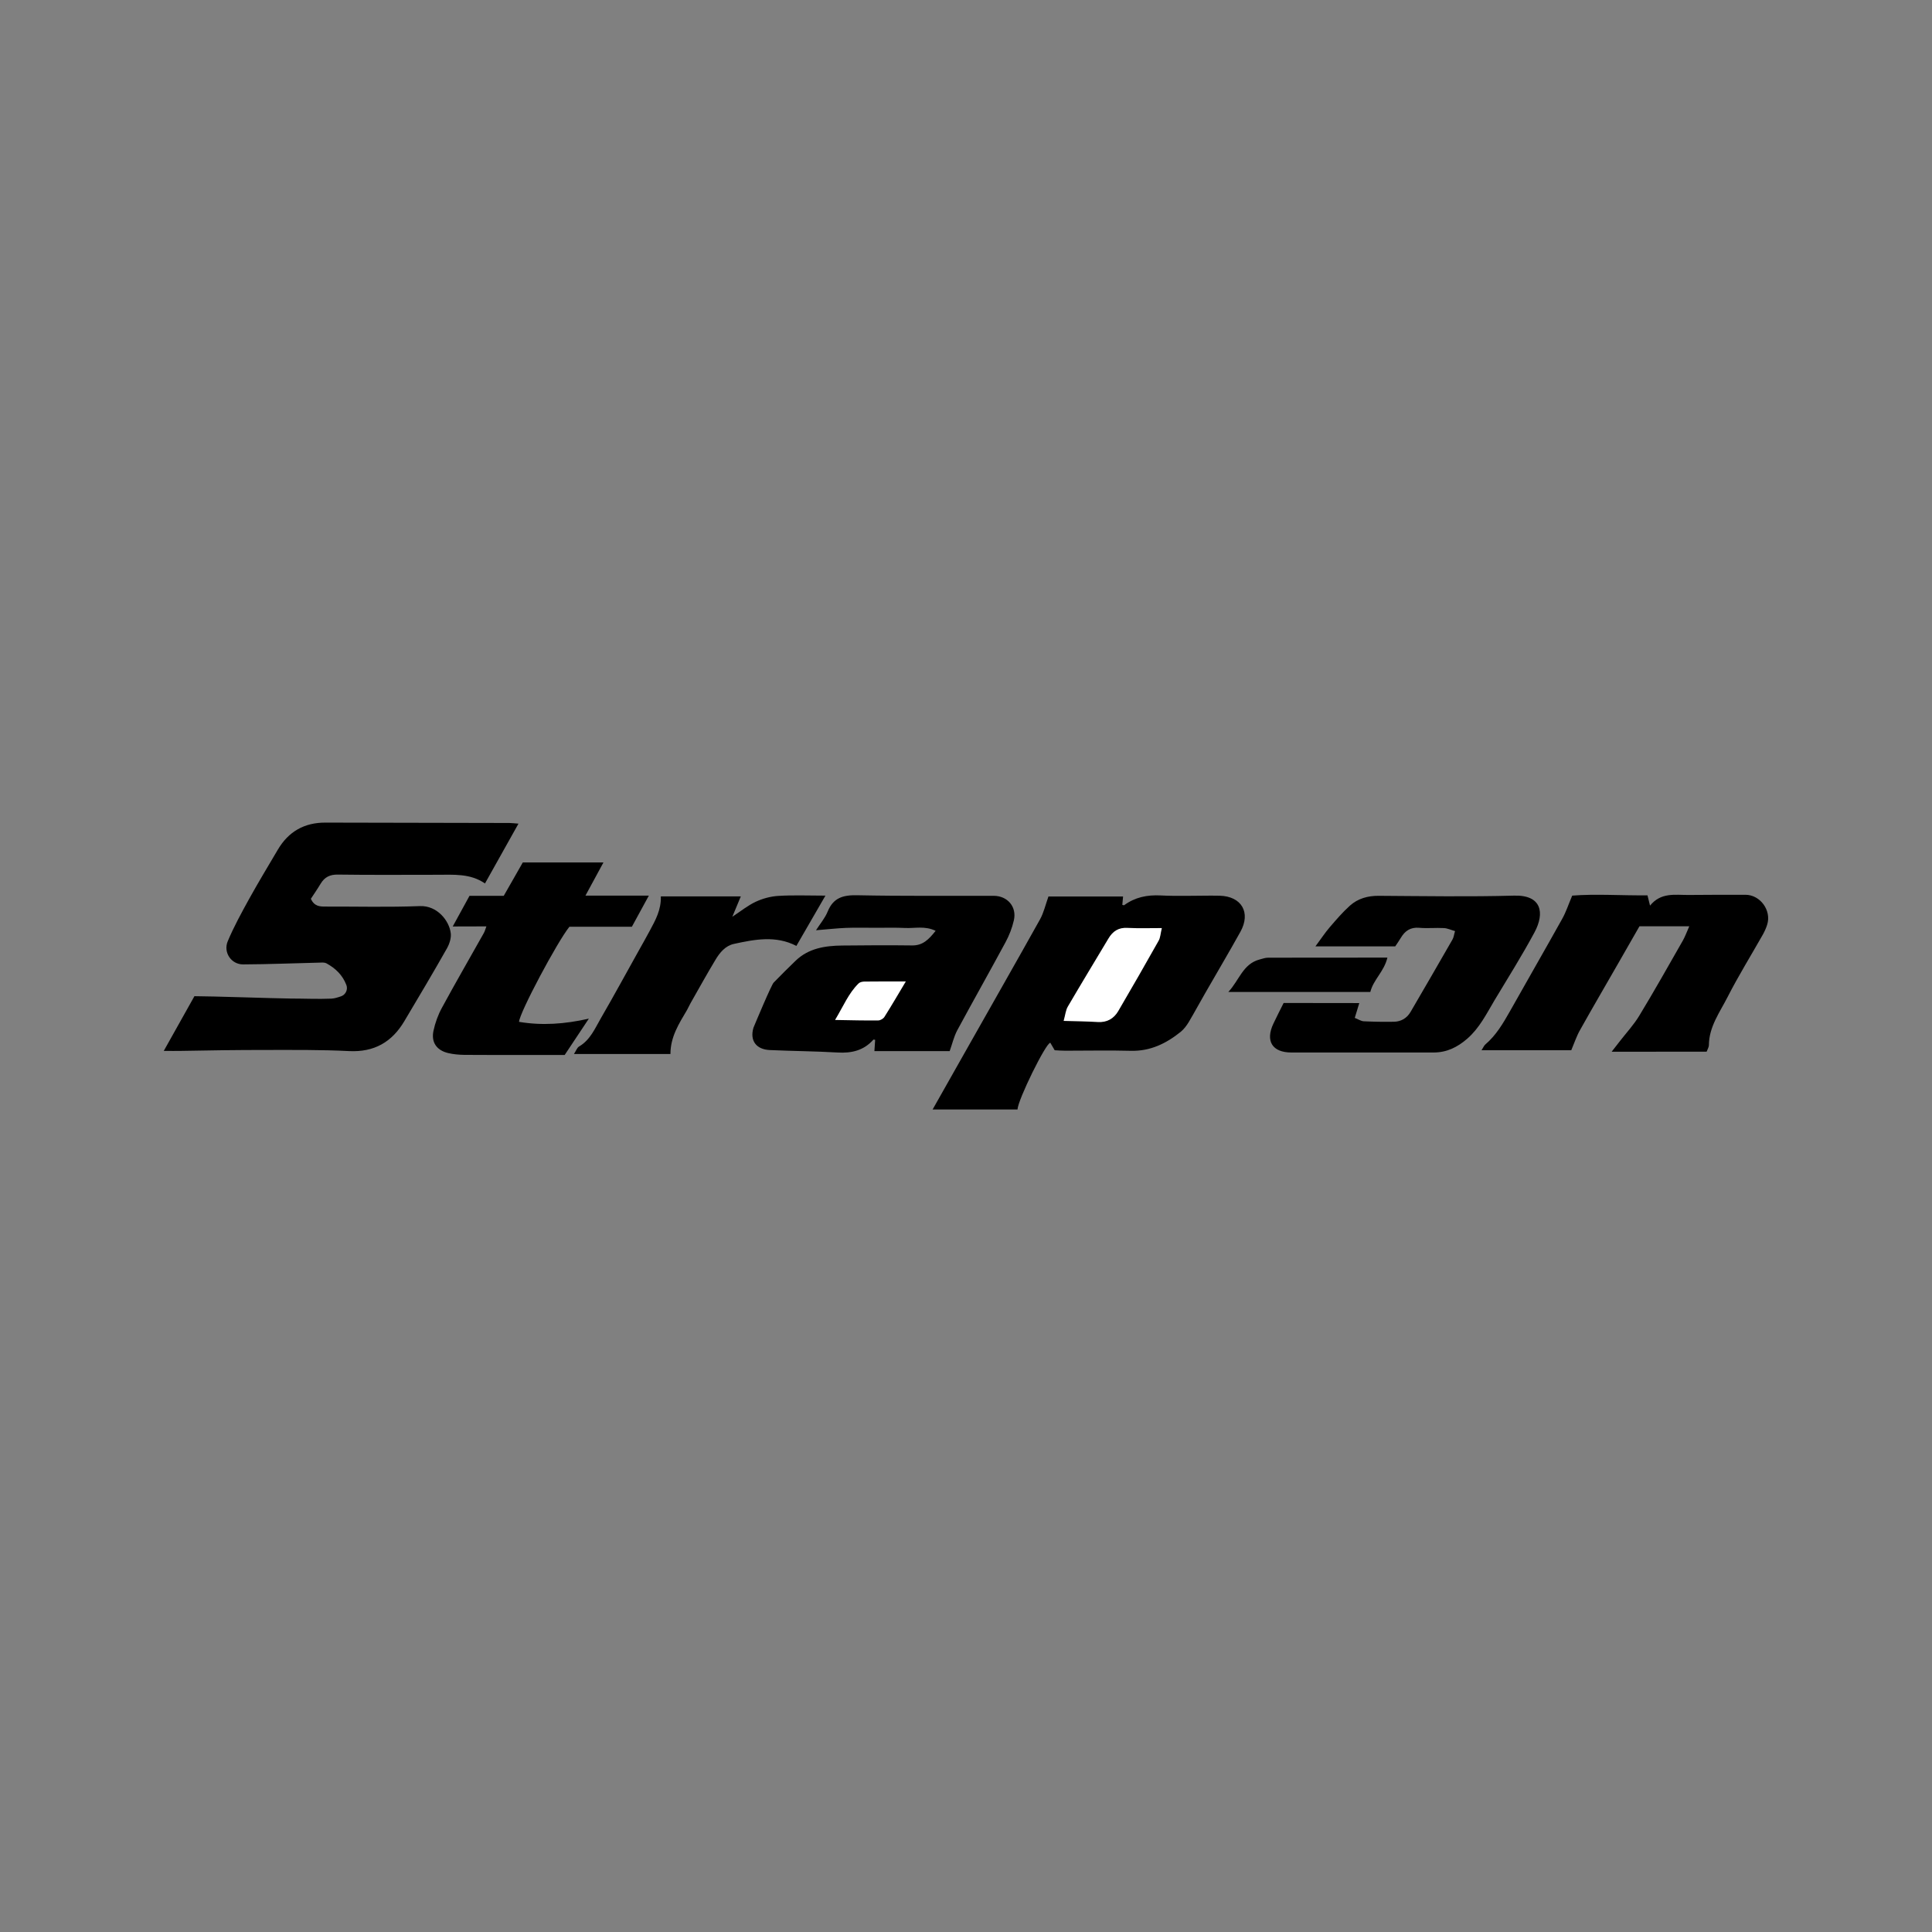 <?xml version="1.0" encoding="utf-8"?>
<!-- Generator: Adobe Illustrator 27.8.1, SVG Export Plug-In . SVG Version: 6.00 Build 0)  -->
<svg version="1.1" id="Layer_1" xmlns="http://www.w3.org/2000/svg" xmlns:xlink="http://www.w3.org/1999/xlink" x="0px" y="0px"
	 viewBox="0 0 2048 2048" style="enable-background:new 0 0 2048 2048;" xml:space="preserve">
<rect x="0" y="0" width="2048" height="2048" fill="#808080" stroke="none"/>
<style type="text/css">
	.st0{fill:#FFFFFF;}
</style>
<g>
	<g>
		<path d="M206.1,1056c-10.8,19.2-20.8,37.2-32.5,58c8.4,0,12.6,0.1,17.6,0c30.2-0.6,60.4-1,90.6-1c29.4,0,58.9-0.3,88.3,1.2
			c26.6,1.3,45.4-9.6,58.5-31.7c15.3-25.7,30.6-51.4,45.3-77.4c2.6-4.7,4.6-10.9,3.9-16c-1.6-13-14.2-29.3-32.7-28.6
			c-33.4,1.3-66.9,0.4-100.3,0.5c-5.9,0-11.5-0.2-15.3-8.2c3.1-4.7,6.9-10.2,10.3-15.9c4.3-7.2,10-10,18.7-9.8
			c35,0.5,69.9,0.2,104.9,0.2c17.4,0,35-1.6,50.7,9.2c12.1-21.6,23.5-42,35.5-63.4c-4.4-0.3-7-0.7-9.5-0.7c-65-0.1-130-0.2-195-0.4
			c-22.5-0.1-39.3,9.5-50.6,28.7c-10.2,17.3-20.6,34.5-30.3,52c-8.1,14.7-16.3,29.6-22.8,45.1c-4.9,11.7,3.7,24.6,16.4,24.5
			c27.2-0.1,54.5-1.3,81.7-1.9c2.2-0.1,4.8-0.2,6.6,0.8c9.6,5.3,17,12.3,21.1,23c1.8,4.8-0.8,10.2-5.6,11.9
			c-3.5,1.2-6.9,2.3-10.3,2.5c-14.3,0.6-28.7-0.1-43.1-0.1C289.8,1058.3,224.2,1056,206.1,1056 M988.6,1176.1c31.3,0,60.7,0,90,0
			c0.4-10.3,30.4-71.2,34.8-70.7c1.4,2.3,2.8,4.9,4.6,7.9c3.8,0.2,7.5,0.5,11.3,0.5c23.2,0,46.4-0.5,69.5,0.1
			c20.7,0.5,37.5-7.8,52.9-20.2c3.4-2.8,6.2-6.6,8.5-10.4c6-10.1,11.5-20.4,17.4-30.6c12.4-21.7,25.2-43.2,37.3-65
			c11.3-20.4,1.2-37.6-22-38.2c-3-0.1-6.1-0.1-9.1-0.1c-17.9,0-35.8,0.7-53.6-0.2c-14.3-0.7-27,1.9-38.5,10.3
			c-0.3,0.3-1.2-0.2-2-0.3c0.3-3,0.5-5.9,0.8-8.9c-27.3,0-54.1,0-79.1,0c-3.2,9-5,17.2-8.9,24.2c-25.2,45.2-50.9,90.1-76.3,135.1
			C1013.9,1131.2,1001.7,1152.9,988.6,1176.1z M798.7,1089.4c-4.1,13.8,3,23.1,17.4,23.7c23.9,1.1,47.8,1.2,71.7,2.6
			c14.9,0.9,27.8-2.1,38-13.6c0.2-0.3,1.2,0.1,1.9,0.2c-0.2,3.5-0.5,7-0.8,11.9c27.9,0,54.7,0,79.8,0c2.7-7.5,4.4-15.1,7.9-21.8
			c16.9-31.3,34.4-62.3,51.3-93.6c3.9-7.2,7-15.2,8.8-23.1c3.4-14.4-6.7-26.1-21.4-26.1c-48.2-0.1-96.5,0.4-144.7-0.6
			c-14.9-0.3-25.2,2.6-31.2,17.2c-2.8,7-8.1,13.1-12.4,19.9c11.8-0.9,21.8-2.1,31.8-2.5c10.6-0.4,21.3-0.1,31.9-0.1
			c10.3,0,20.5-0.3,30.8,0.2c10.2,0.5,20.8-2.5,32.3,3c-7.2,9.1-13.5,15.6-24.8,15.5c-24.7-0.3-49.4-0.2-74.1,0.1
			c-18.1,0.2-35.7,2.8-49.5,16.1c-7.8,7.5-15.5,15.2-23.1,23C818.4,1042.1,799.4,1087.7,798.7,1089.4 M1809.1,1114.8
			c1-2.7,2.4-4.8,2.4-6.9c0.1-19.6,11.7-35,19.9-51.2c11.5-22.5,24.9-44.1,37.4-66.2c1.8-3.3,3.4-6.8,4.5-10.4
			c4.7-15-7.4-31.6-23.1-31.6c-20.1-0.1-40.3,0.1-60.4,0.2c-14.2,0.1-29.1-3-40.7,11.3c-1.2-4.9-1.9-7.9-2.7-10.9
			c-27.9,0.3-55-1.7-79.8,0.3c-4.1,9.7-6.6,17.5-10.6,24.6c-18.2,32.7-37,65.2-55.3,97.8c-7.3,12.9-14.7,25.6-26.2,35.4
			c-1.4,1.2-2.2,3.3-4,6.1c33.2,0,65,0,95.1,0c3.4-8,5.7-15.1,9.3-21.4c13.3-23.8,27.1-47.3,40.6-70.9c7.5-13.1,15-26.2,22.4-39.1
			c17.4,0,34,0,52.8,0c-2.7,6.1-4.4,10.9-6.9,15.3c-15.2,26.6-30.2,53.3-46.1,79.5c-5.8,9.6-13.6,18-20.5,26.9
			c-2.5,3.3-5.1,6.6-8.8,11.3C1743.5,1114.8,1775.8,1114.8,1809.1,1114.8z M1360.7,1063.2c-3.8,7.6-7.4,14.6-10.8,21.8
			c-8.8,18.5-1.3,30.7,19.1,30.7c50.2,0.1,100.3-0.1,150.5,0c14.1,0,25.3-5.5,35.8-14.6c13-11.3,20.3-26.2,28.8-40.5
			c14.4-24,29.4-47.8,42.6-72.4c10.9-20.4,7.6-39.6-21.6-38.8c-47.8,1.3-95.8,0.5-143.6,0.2c-11.6-0.1-22.1,2.9-30.5,10.4
			c-7.8,7-14.7,15.1-21.5,23c-5,5.8-9.2,12.3-15.1,20.2c29.8,0,57.2,0,84.6,0c2.2-3.3,4.2-6.1,5.9-9c4.4-7.4,10.2-11.5,19.5-10.7
			c8.7,0.8,17.5-0.2,26.2,0.3c3.8,0.2,7.5,2,11.8,3.2c-1.2,4-1.4,6.7-2.7,8.9c-14.7,25.6-29.5,51.2-44.4,76.7
			c-3.9,6.7-10.1,10.4-17.8,10.5c-10.6,0.2-21.3,0-31.9-0.5c-3-0.2-5.9-2.2-9.5-3.6c1.8-5.8,3.2-10.4,4.8-15.7
			C1414.4,1063.2,1388.3,1063.2,1360.7,1063.2z M515.6,982c-1.2,3.2-1.7,5.3-2.8,7.2c-14.8,26.4-30,52.6-44.4,79.2
			c-4.1,7.5-7.1,15.9-8.9,24.3c-2.6,12.2,3.4,20.7,15.6,23.6c5.5,1.3,11.3,1.8,16.9,1.9c22,0.2,44.1,0.1,66.1,0.1
			c13.6,0,27.2,0,40.5,0c8.7-13.1,16.8-25.2,25.6-38.5c-25.5,5.8-49.7,7.5-74,3.4c0.5-9.8,40.8-85.3,53.4-100.8
			c21.4,0,43.7,0,66.2,0c5.9-10.9,11.5-21,18-33c-23.4,0-44.4,0-67.2,0c6.9-12.8,12.9-23.9,19.1-35.2c-29.4,0-57.6,0-85.5,0
			c-7.2,12.6-13.5,23.7-20.2,35.4c-12.1,0-24.2,0-36.3,0c-5.9,10.7-11.4,20.8-17.8,32.5C492.8,982,503.7,982,515.6,982z M875,949.4
			c-18.2,0-34.2-0.7-50.1,0.3c-8.1,0.5-16.5,2.8-23.8,6.2c-8.5,4-16,10.1-24.8,15.9c3.2-7.7,5.9-14.2,9-21.6c-28.9,0-56.6,0-84.8,0
			c0.5,14.2-5.7,25.2-11.6,36.2c-3.8,7.1-7.8,14.2-11.8,21.3c-13.3,23.8-26.3,47.8-40,71.4c-6.4,11-11.3,23.2-23.2,30.2
			c-2.3,1.3-3.3,4.8-5.5,8c34.6,0,68.1,0,102.3,0c0-18.4,9.2-32.4,17.6-46.7c1.3-2.3,2.3-4.7,3.6-7c8.8-15.5,17.4-31,26.6-46.3
			c4.5-7.5,10.4-14.7,19.4-16.7c22.1-4.8,44.4-9.2,66.3,2.1C854.2,985.4,864.1,968.2,875,949.4z M1470.7,1015.1
			c-43.9,0-85.3,0-126.7,0.1c-2.9,0-5.9,1.2-8.8,1.9c-17.7,4.7-21.4,21.8-33.1,34.4c51.7,0,100.9,0,150.5,0
			C1455.9,1038.3,1467.2,1030,1470.7,1015.1z"/>
		<path class="st0" d="M1127.5,1082.2c1.8-6.5,2.2-11.5,4.5-15.3c14.1-24.1,28.6-48,42.9-71.9c4.6-7.8,10.7-12,20.4-11.4
			c11.6,0.6,23.2,0.2,36.3,0.2c-1.4,5.7-1.5,10.1-3.4,13.4c-14.1,25-28.3,49.9-42.8,74.6c-4.7,8-11.9,12.2-21.7,11.6
			C1152.4,1082.7,1141.1,1082.6,1127.5,1082.2z"/>
		<path class="st0" d="M885.2,1081.2c8.9-14.8,14.3-28.3,24.9-38.7c1.4-1.4,4.1-2,6.2-2c14-0.2,28-0.1,43.9-0.1
			c-8,13.4-15.1,25.6-22.7,37.6c-1.2,1.9-4.3,3.7-6.5,3.7C916.8,1081.9,902.6,1081.5,885.2,1081.2z"/>
	</g>
</g>
</svg>
